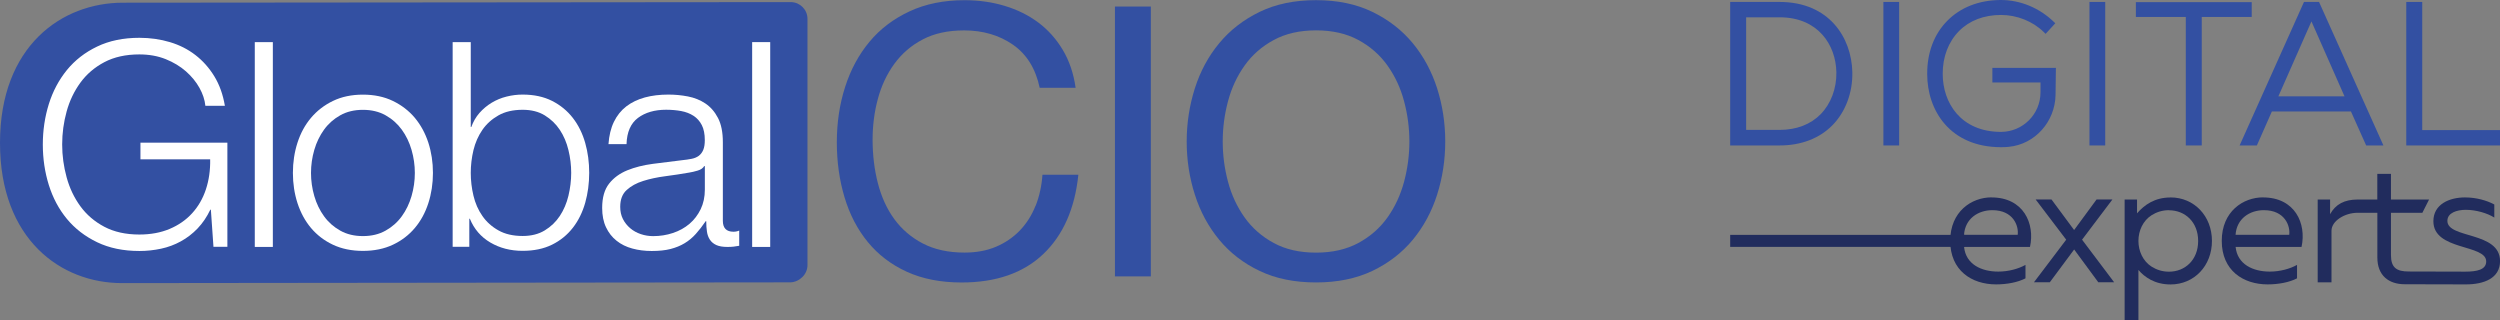 <?xml version="1.0" encoding="UTF-8"?>
<svg id="Layer_2" data-name="Layer 2" xmlns="http://www.w3.org/2000/svg" viewBox="0 0 499.83 64.04">
  <rect x="0" y="0" width="499.83" height="64.04" fill="#808080" stroke="none"/>
  <defs>
    <style>
      .cls-1 {
        fill: #fff;
      }

      .cls-2 {
        fill: #212c5d;
      }

      .cls-3 {
        fill: #3350a2;
      }
    </style>
  </defs>
  <g id="Layer_1-2" data-name="Layer 1">
    <g>
      <path class="cls-3" d="m158.22.42l-133.65.12C12.34.54,0,9.21,0,28.57s12.24,28.03,24.37,28.03l133.7-.15c1.79-.08,3.37-1.61,3.37-3.42V3.77c0-1.81-1.43-3.27-3.22-3.35Z"/>
      <g>
        <path class="cls-1" d="m42.68,49.37l-.52-7.45h-.11c-.69,1.45-1.54,2.7-2.55,3.76-1.01,1.05-2.13,1.91-3.36,2.58-1.22.67-2.53,1.16-3.93,1.46-1.4.3-2.84.46-4.33.46-3.21,0-6.03-.58-8.46-1.75-2.43-1.17-4.44-2.72-6.05-4.67-1.61-1.95-2.81-4.21-3.61-6.77-.8-2.56-1.2-5.26-1.2-8.09s.4-5.52,1.2-8.09c.8-2.56,2.01-4.83,3.61-6.8,1.61-1.97,3.62-3.54,6.05-4.7,2.43-1.17,5.25-1.75,8.46-1.75,2.14,0,4.17.29,6.08.86,1.91.57,3.61,1.43,5.1,2.58,1.49,1.15,2.75,2.56,3.78,4.24,1.03,1.68,1.74,3.65,2.12,5.91h-3.9c-.12-1.18-.51-2.38-1.18-3.58-.67-1.2-1.57-2.3-2.7-3.3-1.13-.99-2.48-1.81-4.04-2.44-1.57-.63-3.33-.95-5.28-.95-2.72,0-5.05.52-7,1.55-1.95,1.03-3.55,2.4-4.79,4.1-1.24,1.7-2.16,3.62-2.75,5.76-.59,2.14-.89,4.34-.89,6.59s.3,4.41.89,6.57c.59,2.16,1.51,4.09,2.75,5.79,1.24,1.7,2.84,3.07,4.79,4.1,1.95,1.03,4.28,1.55,7,1.55,2.25,0,4.27-.37,6.05-1.12,1.78-.75,3.28-1.79,4.5-3.13,1.22-1.34,2.14-2.92,2.75-4.76.61-1.84.9-3.84.86-6.02h-13.94v-3.33h17.38v20.82h-2.81Z"/>
        <path class="cls-1" d="m54.55,8.42v40.95h-3.61V8.42h3.61Z"/>
        <path class="cls-1" d="m78.55,20.18c1.74.84,3.2,1.97,4.39,3.38,1.18,1.42,2.08,3.07,2.7,4.96.61,1.89.92,3.91.92,6.05s-.31,4.16-.92,6.05c-.61,1.89-1.51,3.55-2.7,4.96-1.19,1.41-2.65,2.53-4.39,3.35-1.74.82-3.74,1.23-5.99,1.23s-4.25-.41-5.99-1.23c-1.74-.82-3.2-1.94-4.39-3.35-1.19-1.42-2.08-3.07-2.7-4.96-.61-1.89-.92-3.91-.92-6.05s.31-4.16.92-6.05c.61-1.89,1.51-3.55,2.7-4.96,1.19-1.41,2.65-2.54,4.39-3.38,1.74-.84,3.74-1.26,5.99-1.26s4.25.42,5.99,1.26Zm-10.52,2.87c-1.3.73-2.38,1.68-3.24,2.87-.86,1.19-1.51,2.53-1.95,4.04-.44,1.51-.66,3.05-.66,4.62s.22,3.11.66,4.62c.44,1.51,1.09,2.86,1.95,4.04.86,1.19,1.94,2.14,3.24,2.87,1.3.73,2.81,1.09,4.53,1.09s3.23-.36,4.53-1.09c1.3-.73,2.38-1.68,3.24-2.87.86-1.18,1.51-2.53,1.95-4.04.44-1.51.66-3.05.66-4.62s-.22-3.11-.66-4.62c-.44-1.51-1.09-2.86-1.95-4.04-.86-1.18-1.94-2.14-3.24-2.87-1.3-.73-2.81-1.09-4.53-1.09s-3.23.36-4.53,1.09Z"/>
        <path class="cls-1" d="m94.12,8.42v16.97h.11c.38-1.07.93-2.01,1.63-2.81.71-.8,1.52-1.48,2.44-2.04.92-.55,1.91-.97,2.98-1.23,1.07-.27,2.14-.4,3.21-.4,2.26,0,4.21.42,5.88,1.26,1.66.84,3.05,1.98,4.16,3.41,1.11,1.43,1.93,3.1,2.47,4.99.54,1.89.8,3.89.8,5.99s-.27,4.1-.8,5.99c-.54,1.89-1.36,3.56-2.47,4.99-1.11,1.43-2.5,2.56-4.16,3.38-1.66.82-3.62,1.23-5.88,1.23-2.41,0-4.56-.55-6.45-1.66-1.89-1.11-3.26-2.7-4.1-4.76h-.11v5.62h-3.33V8.42h3.61Zm19.53,21.59c-.36-1.51-.94-2.86-1.72-4.04-.78-1.18-1.79-2.15-3.01-2.9-1.22-.75-2.7-1.12-4.42-1.12-1.91,0-3.53.37-4.85,1.12-1.32.75-2.39,1.71-3.21,2.9-.82,1.19-1.41,2.53-1.78,4.04-.36,1.51-.54,3.03-.54,4.56s.18,3.05.54,4.56c.36,1.51.95,2.86,1.78,4.04.82,1.19,1.89,2.15,3.21,2.89,1.32.75,2.94,1.12,4.85,1.12,1.72,0,3.19-.37,4.42-1.12,1.22-.74,2.23-1.71,3.01-2.89.78-1.19,1.36-2.53,1.72-4.04.36-1.51.55-3.03.55-4.56s-.18-3.05-.55-4.56Z"/>
        <path class="cls-1" d="m122.74,24.36c.61-1.26,1.44-2.29,2.49-3.1,1.05-.8,2.28-1.39,3.7-1.78,1.41-.38,2.98-.57,4.7-.57,1.3,0,2.6.12,3.9.37,1.3.25,2.47.72,3.5,1.41,1.03.69,1.87,1.65,2.52,2.9.65,1.24.97,2.86.97,4.85v15.71c0,1.45.71,2.18,2.12,2.18.42,0,.8-.08,1.15-.23v3.04c-.42.08-.79.13-1.12.17-.32.04-.74.06-1.23.06-.92,0-1.65-.12-2.21-.37-.55-.25-.98-.6-1.29-1.06-.31-.46-.51-1-.6-1.63-.1-.63-.14-1.33-.14-2.09h-.11c-.65.96-1.31,1.81-1.98,2.55-.67.75-1.42,1.37-2.24,1.86-.82.5-1.76.88-2.81,1.15-1.05.27-2.3.4-3.76.4-1.38,0-2.67-.16-3.87-.49-1.2-.32-2.26-.84-3.15-1.55-.9-.71-1.61-1.61-2.12-2.7-.52-1.09-.77-2.38-.77-3.87,0-2.06.46-3.68,1.38-4.85.92-1.17,2.13-2.05,3.64-2.67,1.51-.61,3.21-1.04,5.1-1.29,1.89-.25,3.81-.49,5.76-.72.77-.08,1.43-.17,2.01-.29.57-.11,1.05-.32,1.43-.6.38-.29.68-.68.89-1.18.21-.5.31-1.15.31-1.95,0-1.22-.2-2.23-.6-3.01-.4-.78-.96-1.41-1.66-1.86-.71-.46-1.53-.77-2.47-.95-.94-.17-1.94-.26-3.01-.26-2.29,0-4.17.55-5.62,1.63-1.45,1.09-2.22,2.84-2.29,5.25h-3.61c.12-1.72.48-3.21,1.09-4.47Zm18.06,8.83c-.23.42-.67.73-1.32.92-.65.19-1.22.33-1.72.4-1.53.27-3.11.51-4.73.72-1.63.21-3.11.53-4.44.95-1.34.42-2.44,1.02-3.3,1.81-.86.78-1.29,1.9-1.29,3.36,0,.92.18,1.73.54,2.44.36.71.85,1.32,1.46,1.84.61.52,1.32.91,2.12,1.18.8.27,1.62.4,2.47.4,1.38,0,2.7-.21,3.96-.63,1.26-.42,2.36-1.03,3.3-1.83.94-.8,1.68-1.78,2.24-2.93.55-1.15.83-2.45.83-3.9v-4.7h-.11Z"/>
        <path class="cls-1" d="m153.99,8.42v40.95h-3.61V8.42h3.61Z"/>
      </g>
      <g>
        <path class="cls-3" d="m207.04,41.13c-.76,1.91-1.8,3.56-3.14,4.95-1.33,1.38-2.92,2.47-4.76,3.25-1.84.78-3.94,1.17-6.31,1.17-3.22,0-5.99-.61-8.31-1.81-2.32-1.21-4.22-2.83-5.71-4.87-1.49-2.04-2.58-4.43-3.29-7.18-.71-2.74-1.06-5.65-1.06-8.73,0-2.82.35-5.54,1.06-8.16.71-2.62,1.8-4.95,3.29-6.99,1.49-2.04,3.37-3.67,5.67-4.87,2.29-1.21,5.05-1.81,8.27-1.81,3.78,0,7.04.96,9.79,2.87,2.74,1.91,4.52,4.79,5.33,8.61h7.18c-.4-2.87-1.26-5.4-2.57-7.59-1.31-2.19-2.95-4.02-4.91-5.48-1.96-1.46-4.21-2.57-6.72-3.32-2.52-.76-5.19-1.13-8.01-1.13-4.13,0-7.8.74-10.99,2.23-3.2,1.49-5.87,3.51-8.01,6.08-2.14,2.57-3.77,5.58-4.87,9.03-1.11,3.45-1.66,7.14-1.66,11.07s.52,7.61,1.55,11.03c1.03,3.43,2.58,6.4,4.65,8.92,2.06,2.52,4.66,4.5,7.78,5.93,3.12,1.43,6.77,2.15,10.96,2.15,6.9,0,12.34-1.89,16.32-5.67,3.98-3.78,6.32-9.07,7.03-15.87h-7.18c-.15,2.22-.61,4.28-1.36,6.2Z"/>
        <rect class="cls-3" x="222.91" y="1.31" width="7.18" height="53.95"/>
        <path class="cls-3" d="m287.33,17.67c-1.09-3.4-2.71-6.41-4.87-9.03-2.17-2.62-4.86-4.71-8.09-6.27-3.22-1.56-6.98-2.34-11.26-2.34s-8.04.78-11.26,2.34c-3.22,1.56-5.92,3.65-8.09,6.27-2.17,2.62-3.79,5.63-4.87,9.03-1.08,3.4-1.63,6.94-1.63,10.62s.54,7.22,1.63,10.62c1.08,3.4,2.71,6.41,4.87,9.03,2.17,2.62,4.86,4.7,8.09,6.23,3.22,1.54,6.98,2.3,11.26,2.3s8.03-.77,11.26-2.3c3.22-1.54,5.92-3.61,8.09-6.23,2.16-2.62,3.79-5.63,4.87-9.03,1.08-3.4,1.62-6.94,1.62-10.62s-.54-7.22-1.62-10.62Zm-6.61,18.67c-.71,2.64-1.81,5.02-3.32,7.14-1.51,2.12-3.45,3.82-5.82,5.1-2.37,1.28-5.19,1.93-8.46,1.93s-6.1-.64-8.46-1.93c-2.37-1.28-4.31-2.98-5.82-5.1-1.51-2.12-2.62-4.5-3.32-7.14-.71-2.65-1.06-5.33-1.06-8.05s.35-5.4,1.06-8.05c.7-2.64,1.81-5.02,3.32-7.14,1.51-2.12,3.45-3.82,5.82-5.1,2.37-1.28,5.19-1.93,8.46-1.93s6.09.64,8.46,1.93c2.37,1.28,4.31,2.98,5.82,5.1,1.51,2.12,2.62,4.5,3.32,7.14.71,2.64,1.06,5.33,1.06,8.05s-.35,5.4-1.06,8.05Z"/>
      </g>
      <g>
        <g>
          <path class="cls-2" d="m398.16,39.47c6.39,0,8.73,5.21,7.7,9.9h-13.18c.35,3.49,3.49,4.93,6.83,4.93,2.04,0,4.04-.55,5.45-1.34v2.69c-1.52.79-3.69,1.21-5.87,1.21-4.9,0-9.18-2.79-9.18-8.7s4.31-8.7,8.25-8.7Zm.17,2.55c-2.83,0-5.45,1.69-5.66,4.93h10.73c.24-1.76-.86-4.93-5.07-4.93Z"/>
          <path class="cls-2" d="m422.34,39.88l-6.07,8.04,6.42,8.52h-3.17l-4.83-6.56-4.87,6.56h-3.17l6.45-8.52-6.11-8.04h3.17l4.52,6.11,4.49-6.11h3.17Z"/>
          <path class="cls-2" d="m433.96,39.47c4.73,0,8.28,3.73,8.28,8.7s-3.55,8.7-8.28,8.7c-3.17,0-5.21-1.48-6.42-2.9v10.08h-2.76v-24.16h2.48v2.76c1.48-1.69,3.52-3.17,6.7-3.17Zm-.31,2.55c-1.33,0-2.5.39-3.48,1.01-1.72,1.09-2.63,3.1-2.63,5.14h0c0,2.03.91,4.05,2.63,5.14.98.62,2.15,1.01,3.48,1.01,3.21,0,5.83-2.35,5.83-6.14s-2.62-6.14-5.83-6.14Z"/>
          <path class="cls-2" d="m452.45,39.47c6.38,0,8.73,5.21,7.7,9.9h-13.18c.35,3.49,3.49,4.93,6.83,4.93,2.04,0,4.04-.55,5.45-1.34v2.69c-1.52.79-3.69,1.21-5.87,1.21-4.9,0-9.18-2.79-9.18-8.7s4.31-8.7,8.25-8.7Zm.17,2.55c-2.83,0-5.45,1.69-5.66,4.93h10.73c.24-1.76-.86-4.93-5.07-4.93Z"/>
          <path class="cls-2" d="m489.31,44.16c0-1.62,1.9-2.21,3.69-2.21,2,0,4.31.66,5.69,1.55v-2.62c-1.55-.83-3.66-1.41-5.87-1.41-3.1,0-6.31,1.35-6.31,4.76,0,5.94,10.56,4.55,10.56,8.04,0,1.66-1.86,2.04-4.21,2.04,0,0-9.11-.03-11.28-.03-2.42,0-3.55-.76-3.55-3.28v-8.46h6.28l1.34-2.65h-7.62v-5.13h-2.73v5.13h-3.93c-2.66,0-4.42.96-5.51,2.93v-2.93h-2.48v16.56h2.76v-10.32c0-1.95,2.63-3.59,5.24-3.59h3.93v8.94c0,3.62,2.28,5.35,5.49,5.35,2.36,0,9.86.03,12.21.03,3.59,0,6.83-1.21,6.83-4.66,0-5.97-10.53-4.45-10.53-8.04Z"/>
        </g>
        <g>
          <path class="cls-3" d="m355.8.39h-9.88v28.69h9.88c4.32,0,7.99-1.41,10.59-4.07,2.6-2.66,4.04-6.52,3.95-10.6h0c-.16-6.98-4.72-14.02-14.54-14.02Zm-6.69,3.07h6.69c7.69,0,11.24,5.51,11.35,10.97.06,3.23-1.08,6.29-3.13,8.39-2.02,2.06-4.86,3.15-8.22,3.15h-6.69V3.46Z"/>
          <rect class="cls-3" x="376.55" y=".39" width="3.15" height="28.69"/>
          <path class="cls-3" d="m398.33,16.49h9.63v1.97c0,4.36-3.52,7.89-7.88,7.91h0c-8.06,0-11.67-5.82-11.67-11.59-.02-3.39,1.14-6.44,3.28-8.59,2.08-2.09,4.98-3.2,8.39-3.2,3.16,0,6.35,1.27,8.51,3.4l.39.38,1.94-2.12-.17-.16C407.86,1.63,403.95-.04,399.88,0c-4.24.05-7.88,1.47-10.52,4.12-2.67,2.68-4.07,6.38-4.05,10.69,0,7.28,4.57,14.62,14.78,14.62.51,0,1.01-.02,1.51-.07,5.3-.51,9.29-5.07,9.37-10.4l.07-5.39h-12.7v2.91Z"/>
          <rect class="cls-3" x="417.75" y=".39" width="3.15" height="28.69"/>
          <polygon class="cls-3" points="427.03 3.39 437.01 3.39 437.01 29.08 440.2 29.08 440.2 3.39 450.19 3.39 450.19 .43 427.03 .43 427.03 3.39"/>
          <path class="cls-3" d="m460.64.39l-12.87,28.69h3.45l3-6.79h15.81l3.04,6.79h3.45L463.65.39h-3.01Zm8.1,18.87h-13.22l6.61-14.98,6.61,14.98Z"/>
          <polygon class="cls-3" points="484.28 26.01 484.28 .39 481.09 .39 481.09 29.08 499.83 29.08 499.83 26.01 484.28 26.01"/>
        </g>
        <rect class="cls-2" x="345.92" y="46.96" width="46.9" height="2.4"/>
      </g>
    </g>
  </g>
</svg>
